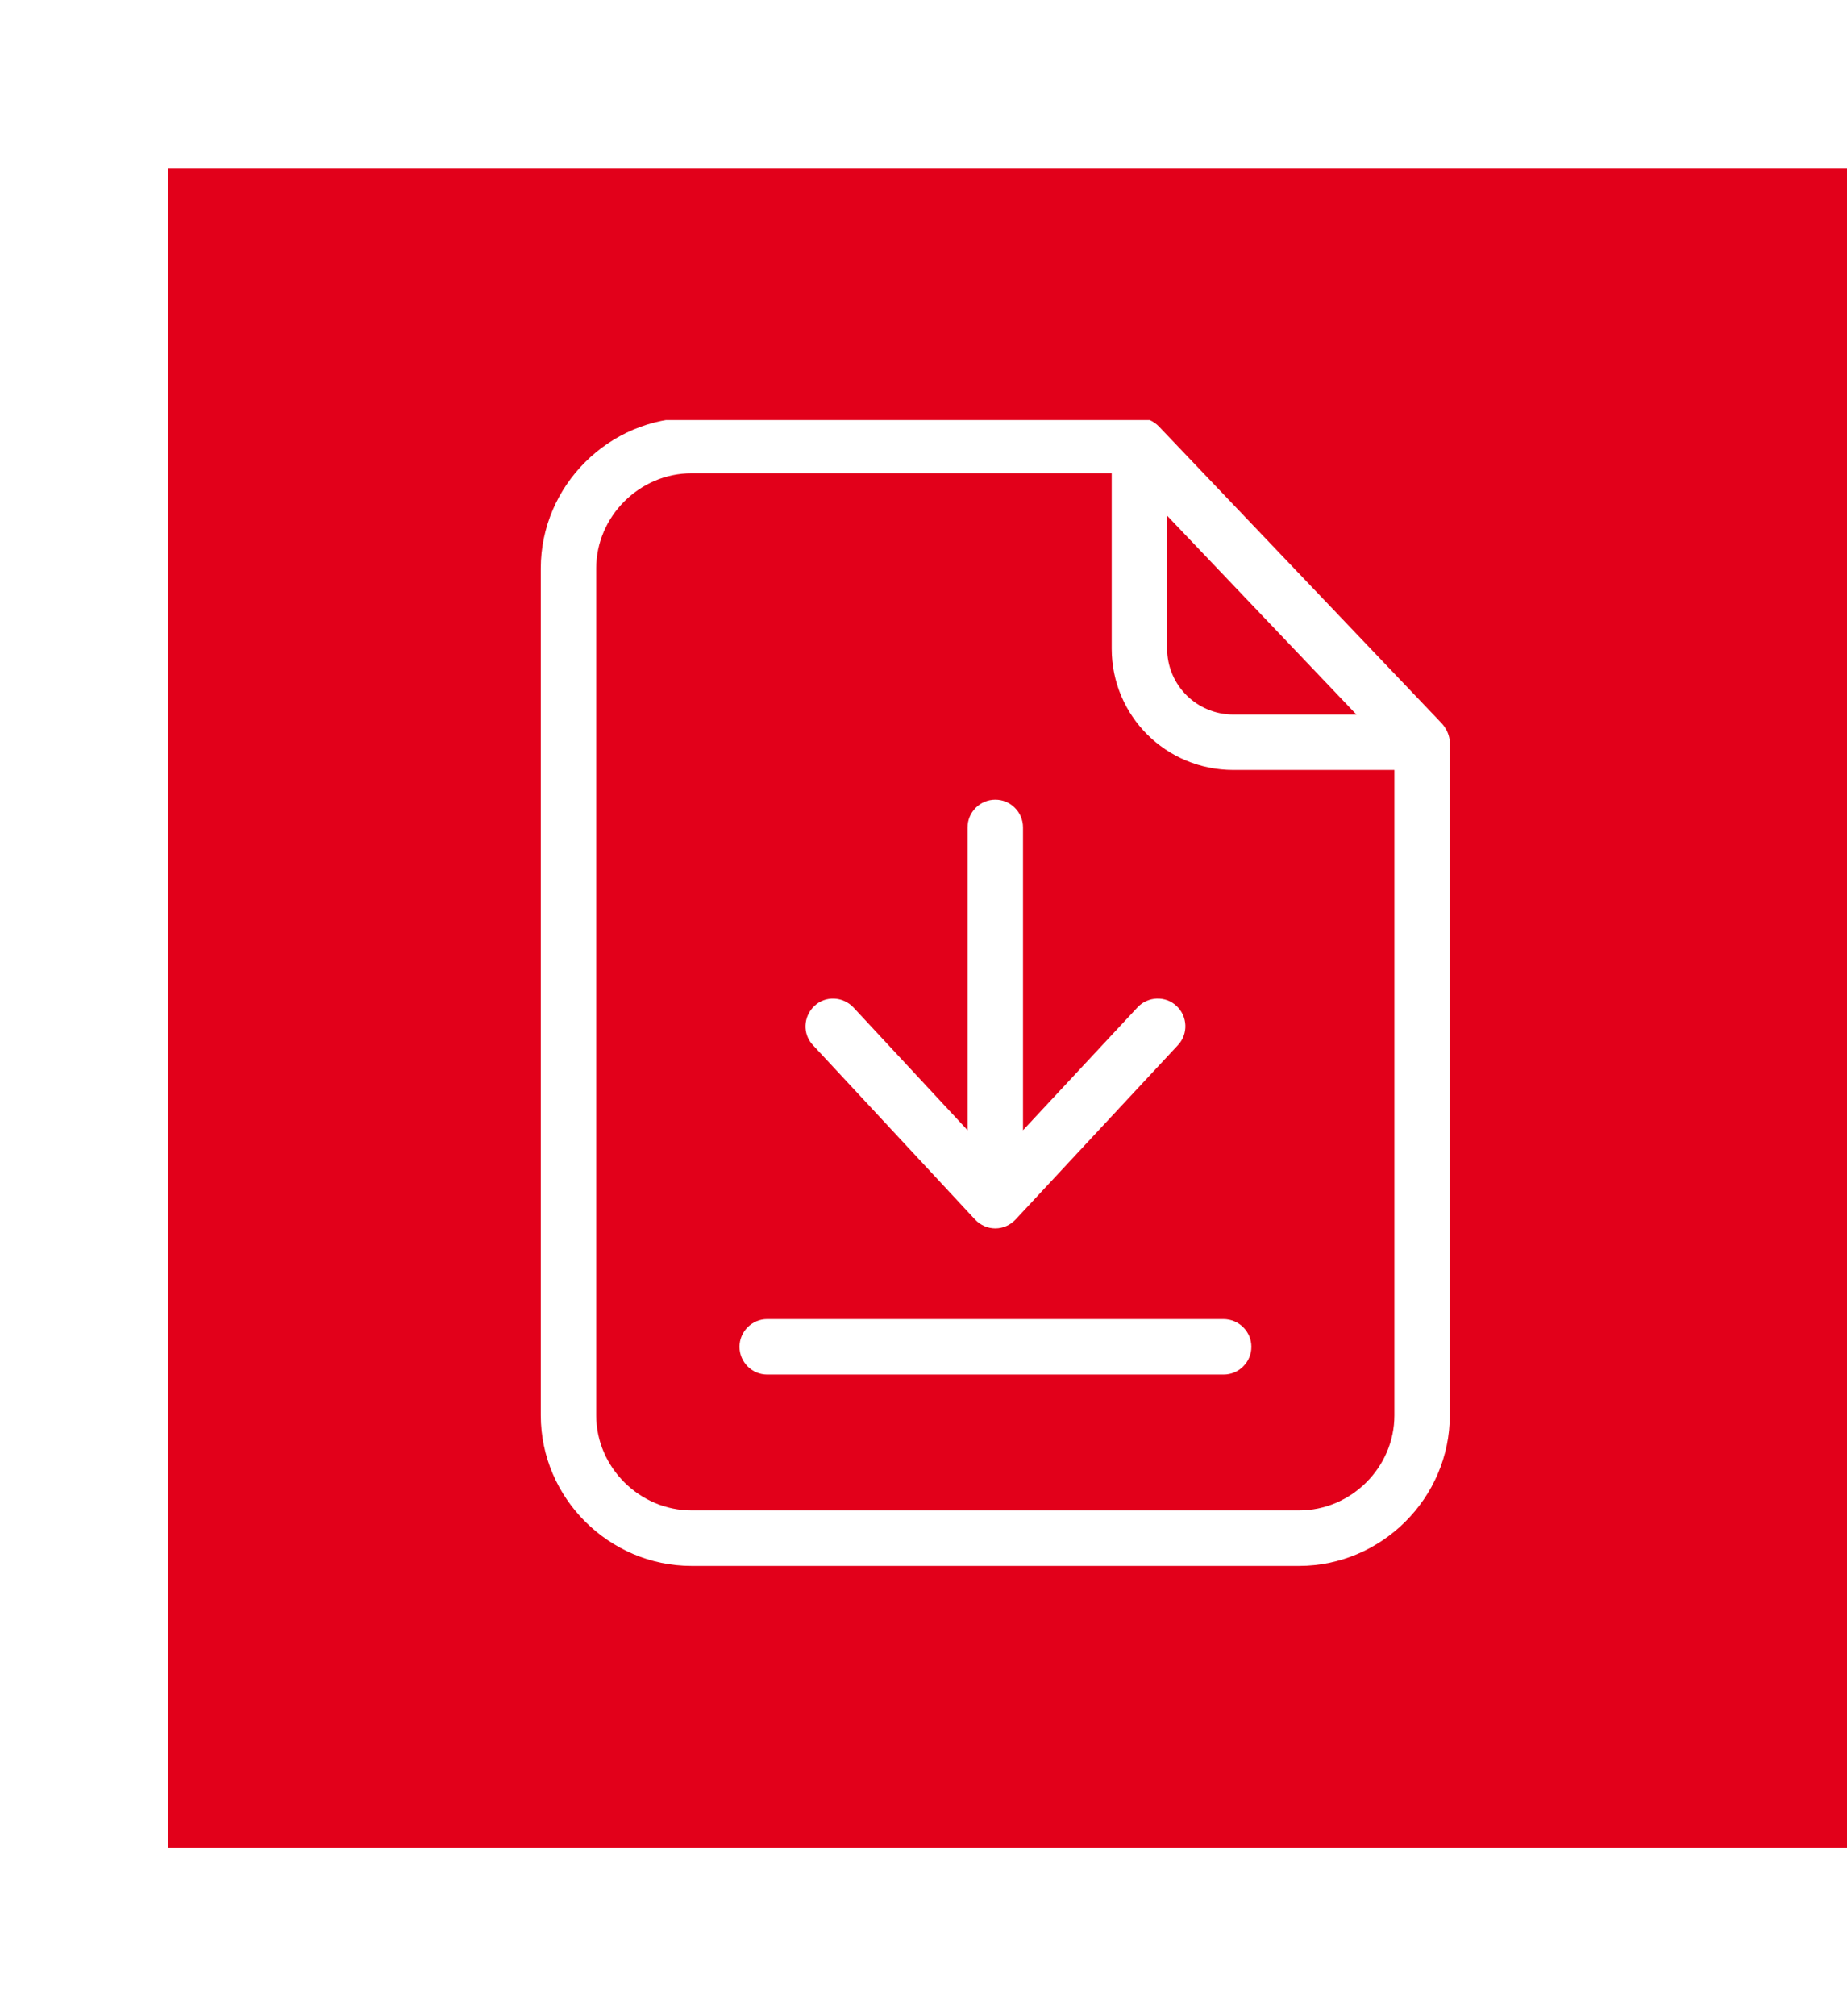 <svg width="66" height="72" viewBox="0 0 66 72" fill="none" xmlns="http://www.w3.org/2000/svg">
<g filter="url(#filter0_d_2404_10295)">
<rect x="6" y="6" width="60" height="60" fill="#E2001A"/>
</g>
<g clip-path="url(#clip0_2404_10295)">
<path d="M41.419 15.237C41.231 15.039 40.973 14.92 40.706 14.92H24.712C21.76 14.92 19.324 17.346 19.324 20.297V50.542C19.324 53.494 21.76 55.92 24.712 55.92H46.42C49.371 55.92 51.807 53.494 51.807 50.542V26.527C51.807 26.269 51.688 26.022 51.52 25.833L41.419 15.237ZM41.706 18.416L48.47 25.517H44.073C42.766 25.517 41.706 24.467 41.706 23.16V18.416ZM46.42 53.939H24.712C22.86 53.939 21.305 52.404 21.305 50.542V20.297C21.305 18.446 22.85 16.901 24.712 16.901H39.725V23.16C39.725 25.566 41.666 27.497 44.073 27.497H49.827V50.542C49.827 52.404 48.282 53.939 46.42 53.939Z" fill="white"/>
<path d="M43.716 47.106H27.415C26.871 47.106 26.425 47.551 26.425 48.096C26.425 48.641 26.871 49.087 27.415 49.087H43.726C44.271 49.087 44.716 48.641 44.716 48.096C44.716 47.551 44.271 47.106 43.716 47.106Z" fill="white"/>
<path d="M34.843 43.551C35.031 43.749 35.289 43.868 35.566 43.868C35.843 43.868 36.101 43.749 36.289 43.551L42.092 37.322C42.468 36.925 42.439 36.291 42.043 35.925C41.646 35.549 41.013 35.578 40.646 35.975L36.556 40.362V29.547C36.556 29.002 36.11 28.557 35.566 28.557C35.021 28.557 34.575 29.002 34.575 29.547V40.362L30.495 35.975C30.119 35.579 29.495 35.549 29.099 35.925C28.703 36.301 28.673 36.925 29.049 37.322L34.843 43.551Z" fill="white"/>
</g>
<defs>
<filter id="filter0_d_2404_10295" x="0" y="0" width="72" height="72" filterUnits="userSpaceOnUse" color-interpolation-filters="sRGB">
<feFlood flood-opacity="0" result="BackgroundImageFix"/>
<feColorMatrix in="SourceAlpha" type="matrix" values="0 0 0 0 0 0 0 0 0 0 0 0 0 0 0 0 0 0 127 0" result="hardAlpha"/>
<feOffset/>
<feGaussianBlur stdDeviation="3"/>
<feComposite in2="hardAlpha" operator="out"/>
<feColorMatrix type="matrix" values="0 0 0 0 0 0 0 0 0 0 0 0 0 0 0 0 0 0 0.25 0"/>
<feBlend mode="normal" in2="BackgroundImageFix" result="effect1_dropShadow_2404_10295"/>
<feBlend mode="normal" in="SourceGraphic" in2="effect1_dropShadow_2404_10295" result="shape"/>
</filter>
<clipPath id="clip0_2404_10295">
<rect width="41" height="41" fill="white" transform="translate(15 15)"/>
</clipPath>
</defs>
</svg>
